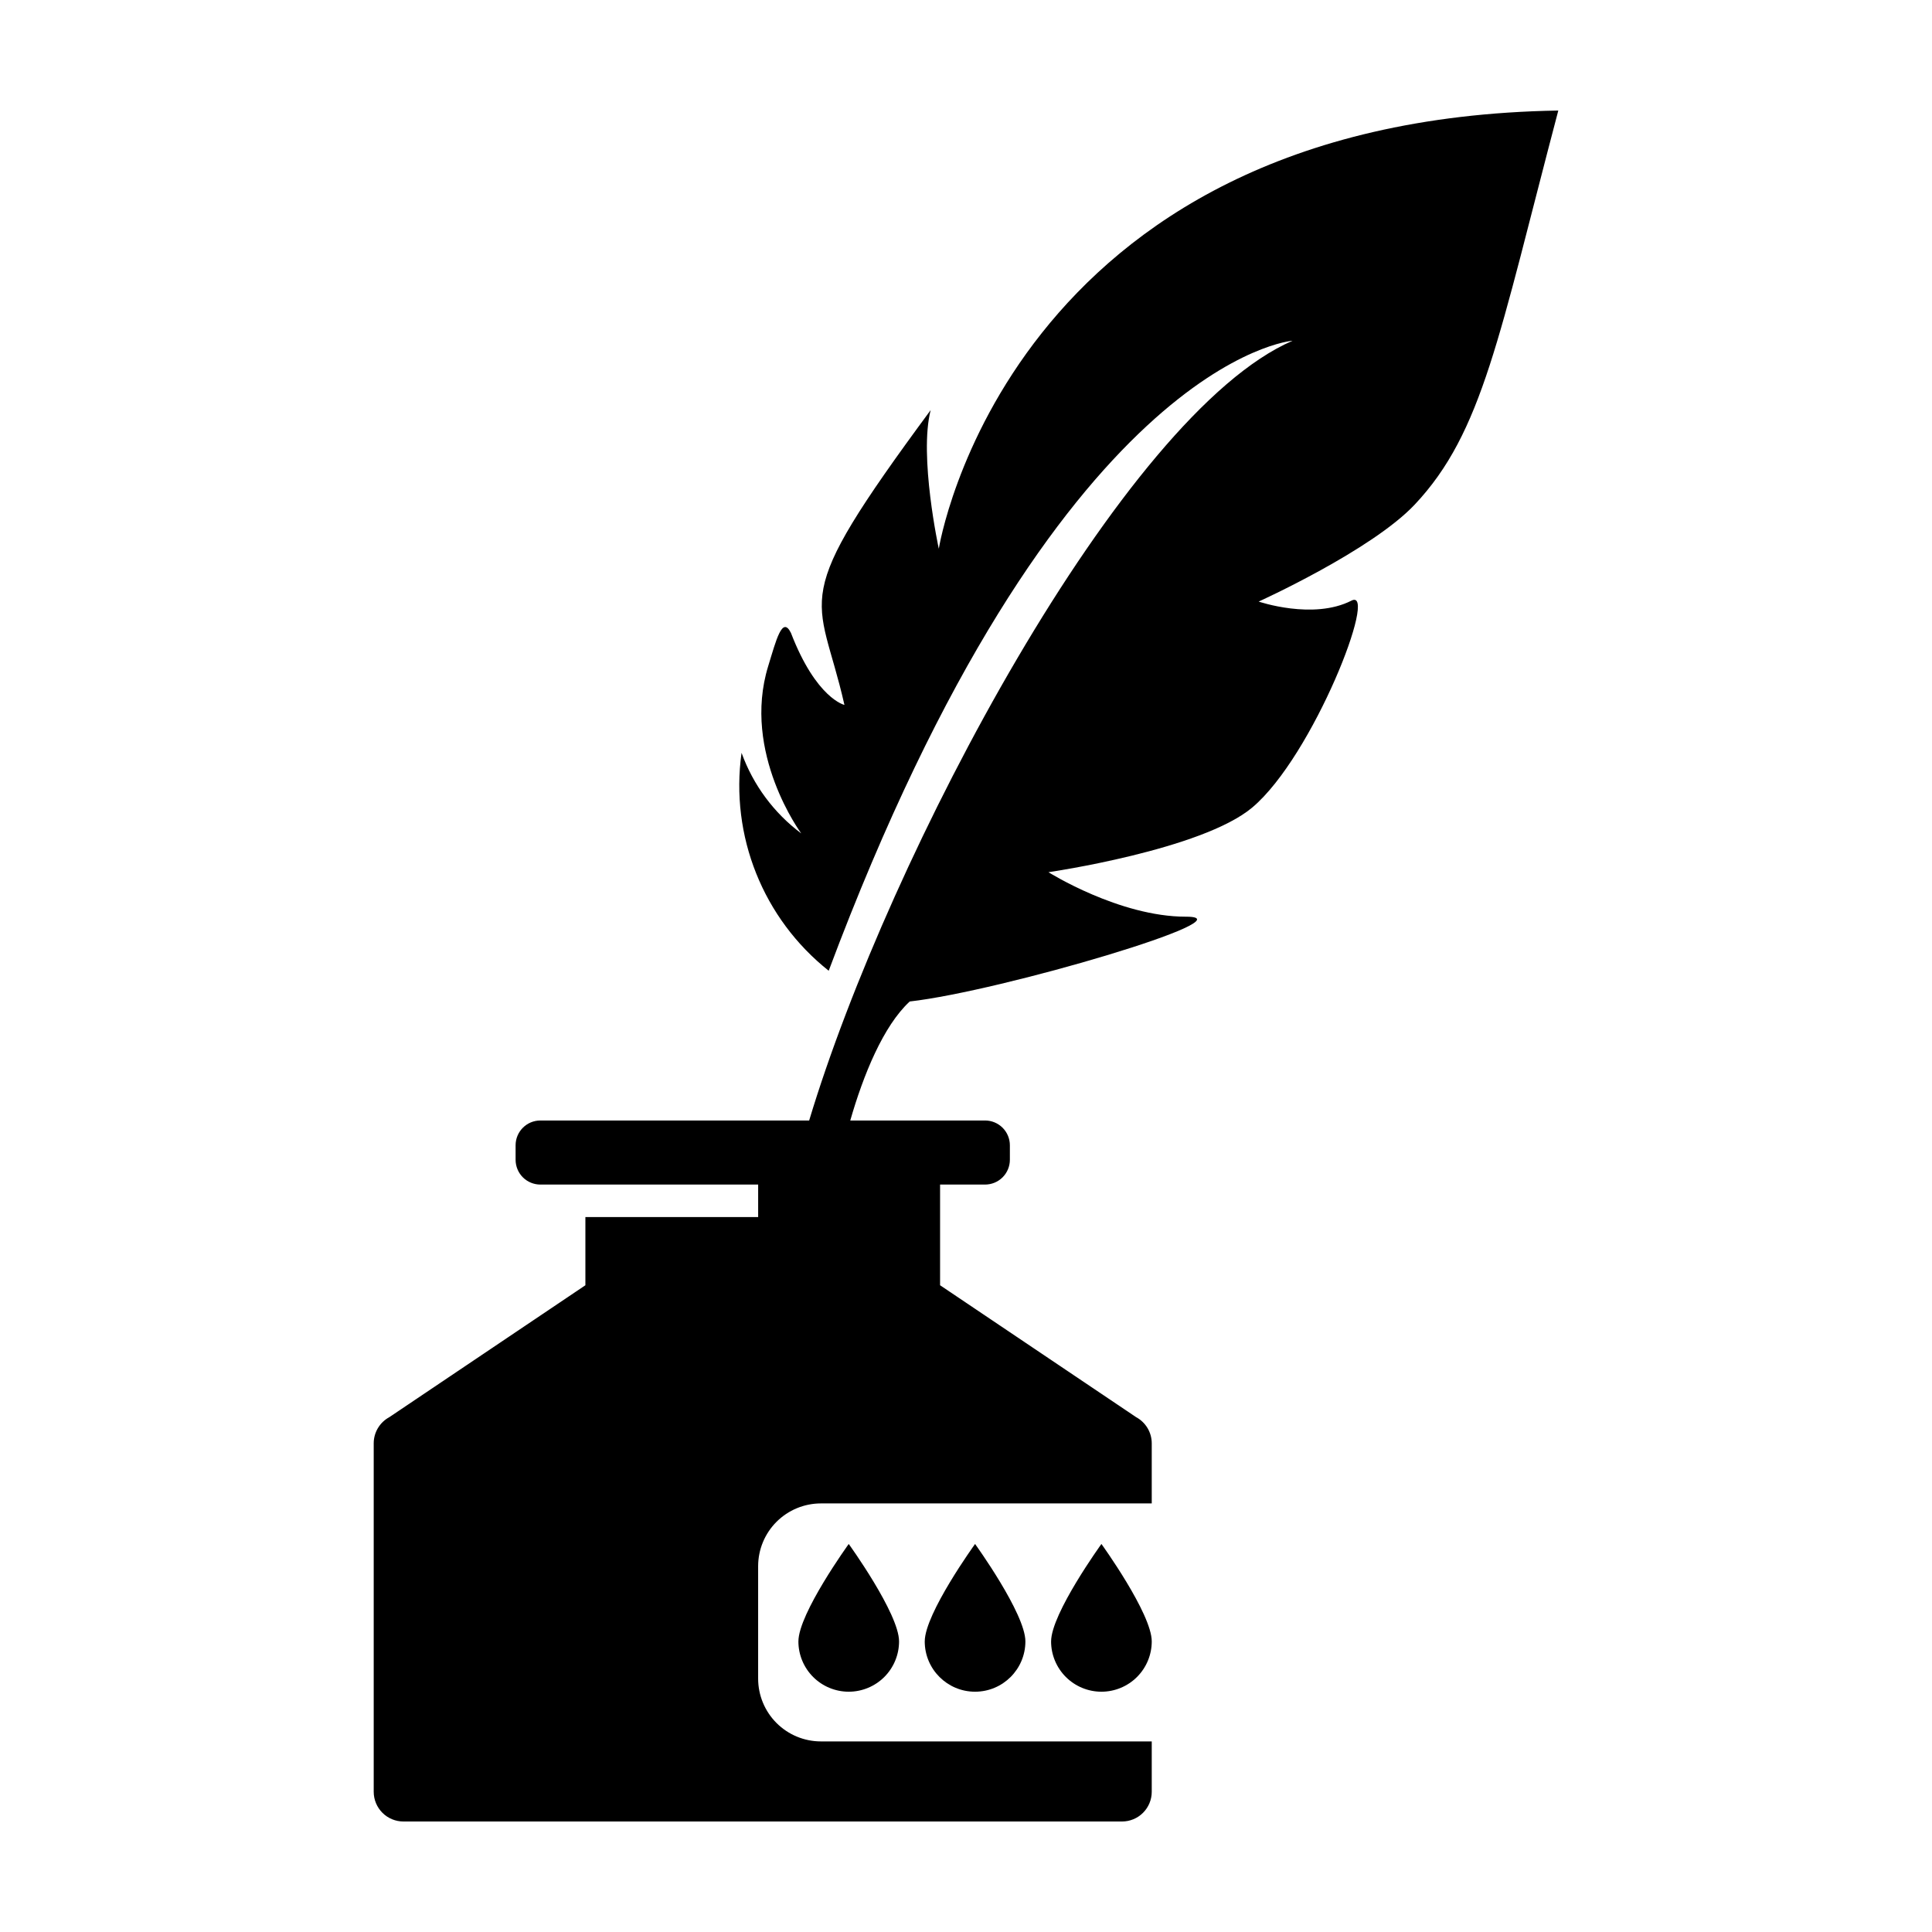 <?xml version="1.0" encoding="UTF-8"?>
<!-- Uploaded to: SVG Repo, www.svgrepo.com, Generator: SVG Repo Mixer Tools -->
<svg fill="#000000" width="800px" height="800px" version="1.1" viewBox="144 144 512 512" xmlns="http://www.w3.org/2000/svg">
 <g>
  <path d="m392.79 289.42s-5.309-24.516-2.156-36.738c-38.418 52.039-29.738 47.707-22.848 78.129 0 0-7.465-1.656-14.18-19.086-2.297-4.641-3.914 1.93-6.031 8.82-7.059 22.965 8.77 44.328 8.77 44.328h0.004c-7.254-5.422-12.758-12.848-15.828-21.367-3.078 21.984 5.707 43.953 23.094 57.75 60.824-162.36 122.94-166.96 122.94-166.96-44.93 19.383-106.89 136.14-128.12 206.65l-71.227-0.004c-3.629 0-6.57 2.941-6.57 6.574v3.84-0.004c0 1.742 0.691 3.414 1.922 4.648 1.234 1.23 2.906 1.922 4.648 1.922h57.711v8.609h-45.785v18.074l-51.965 34.961c-2.547 1.379-4.133 4.039-4.133 6.934v92.34c0 2.086 0.832 4.09 2.309 5.57 1.477 1.477 3.481 2.305 5.57 2.305h190.43c2.09 0 4.094-0.828 5.57-2.305 1.48-1.48 2.309-3.484 2.309-5.57v-13.348h-87.668c-4.414 0-8.645-1.754-11.766-4.875-3.121-3.121-4.875-7.352-4.875-11.766v-29.789c0-4.414 1.754-8.648 4.875-11.77 3.121-3.117 7.352-4.871 11.766-4.871h87.668v-15.922c0-2.894-1.586-5.555-4.133-6.934l-51.961-34.961v-26.684h11.926-0.004c1.746 0 3.414-0.691 4.648-1.922 1.23-1.234 1.926-2.906 1.926-4.648v-3.84 0.004c0-1.746-0.695-3.418-1.926-4.648-1.234-1.23-2.902-1.926-4.648-1.926h-35.723c3.477-12.105 8.762-25.07 15.754-31.535 24.324-2.754 90.871-22.492 73.211-22.473-17.66 0.02-36.438-11.789-36.438-11.789 0 0.004 40.672-5.91 54.02-17.156 16.145-13.605 33.57-58.547 26.27-54.812-10.137 5.188-24.586 0.246-24.586 0.246s29.914-13.539 41.371-25.719c18.023-19.156 22.223-44.453 38.035-104.41-146.15 2.43-164.18 116.14-164.18 116.14z"/>
  <path d="m368.92 592.32c3.539 0 6.93-1.406 9.434-3.906 2.5-2.5 3.906-5.894 3.906-9.43 0-7.367-13.336-25.816-13.336-25.816s-13.336 18.449-13.336 25.816h-0.004c0 3.535 1.406 6.93 3.906 9.43s5.894 3.906 9.43 3.906z"/>
  <path d="m402.4 592.32c7.367 0 13.34-5.973 13.34-13.336 0-7.367-13.336-25.816-13.336-25.816s-13.336 18.449-13.336 25.816h-0.004c0 7.363 5.969 13.336 13.336 13.336z"/>
  <path d="m435.89 592.32c3.535 0 6.93-1.406 9.43-3.906s3.906-5.894 3.906-9.43c0-7.367-13.336-25.816-13.336-25.816s-13.336 18.449-13.336 25.816h-0.004c0 3.535 1.406 6.93 3.906 9.43 2.504 2.5 5.894 3.906 9.434 3.906z"/>
 </g>
</svg>